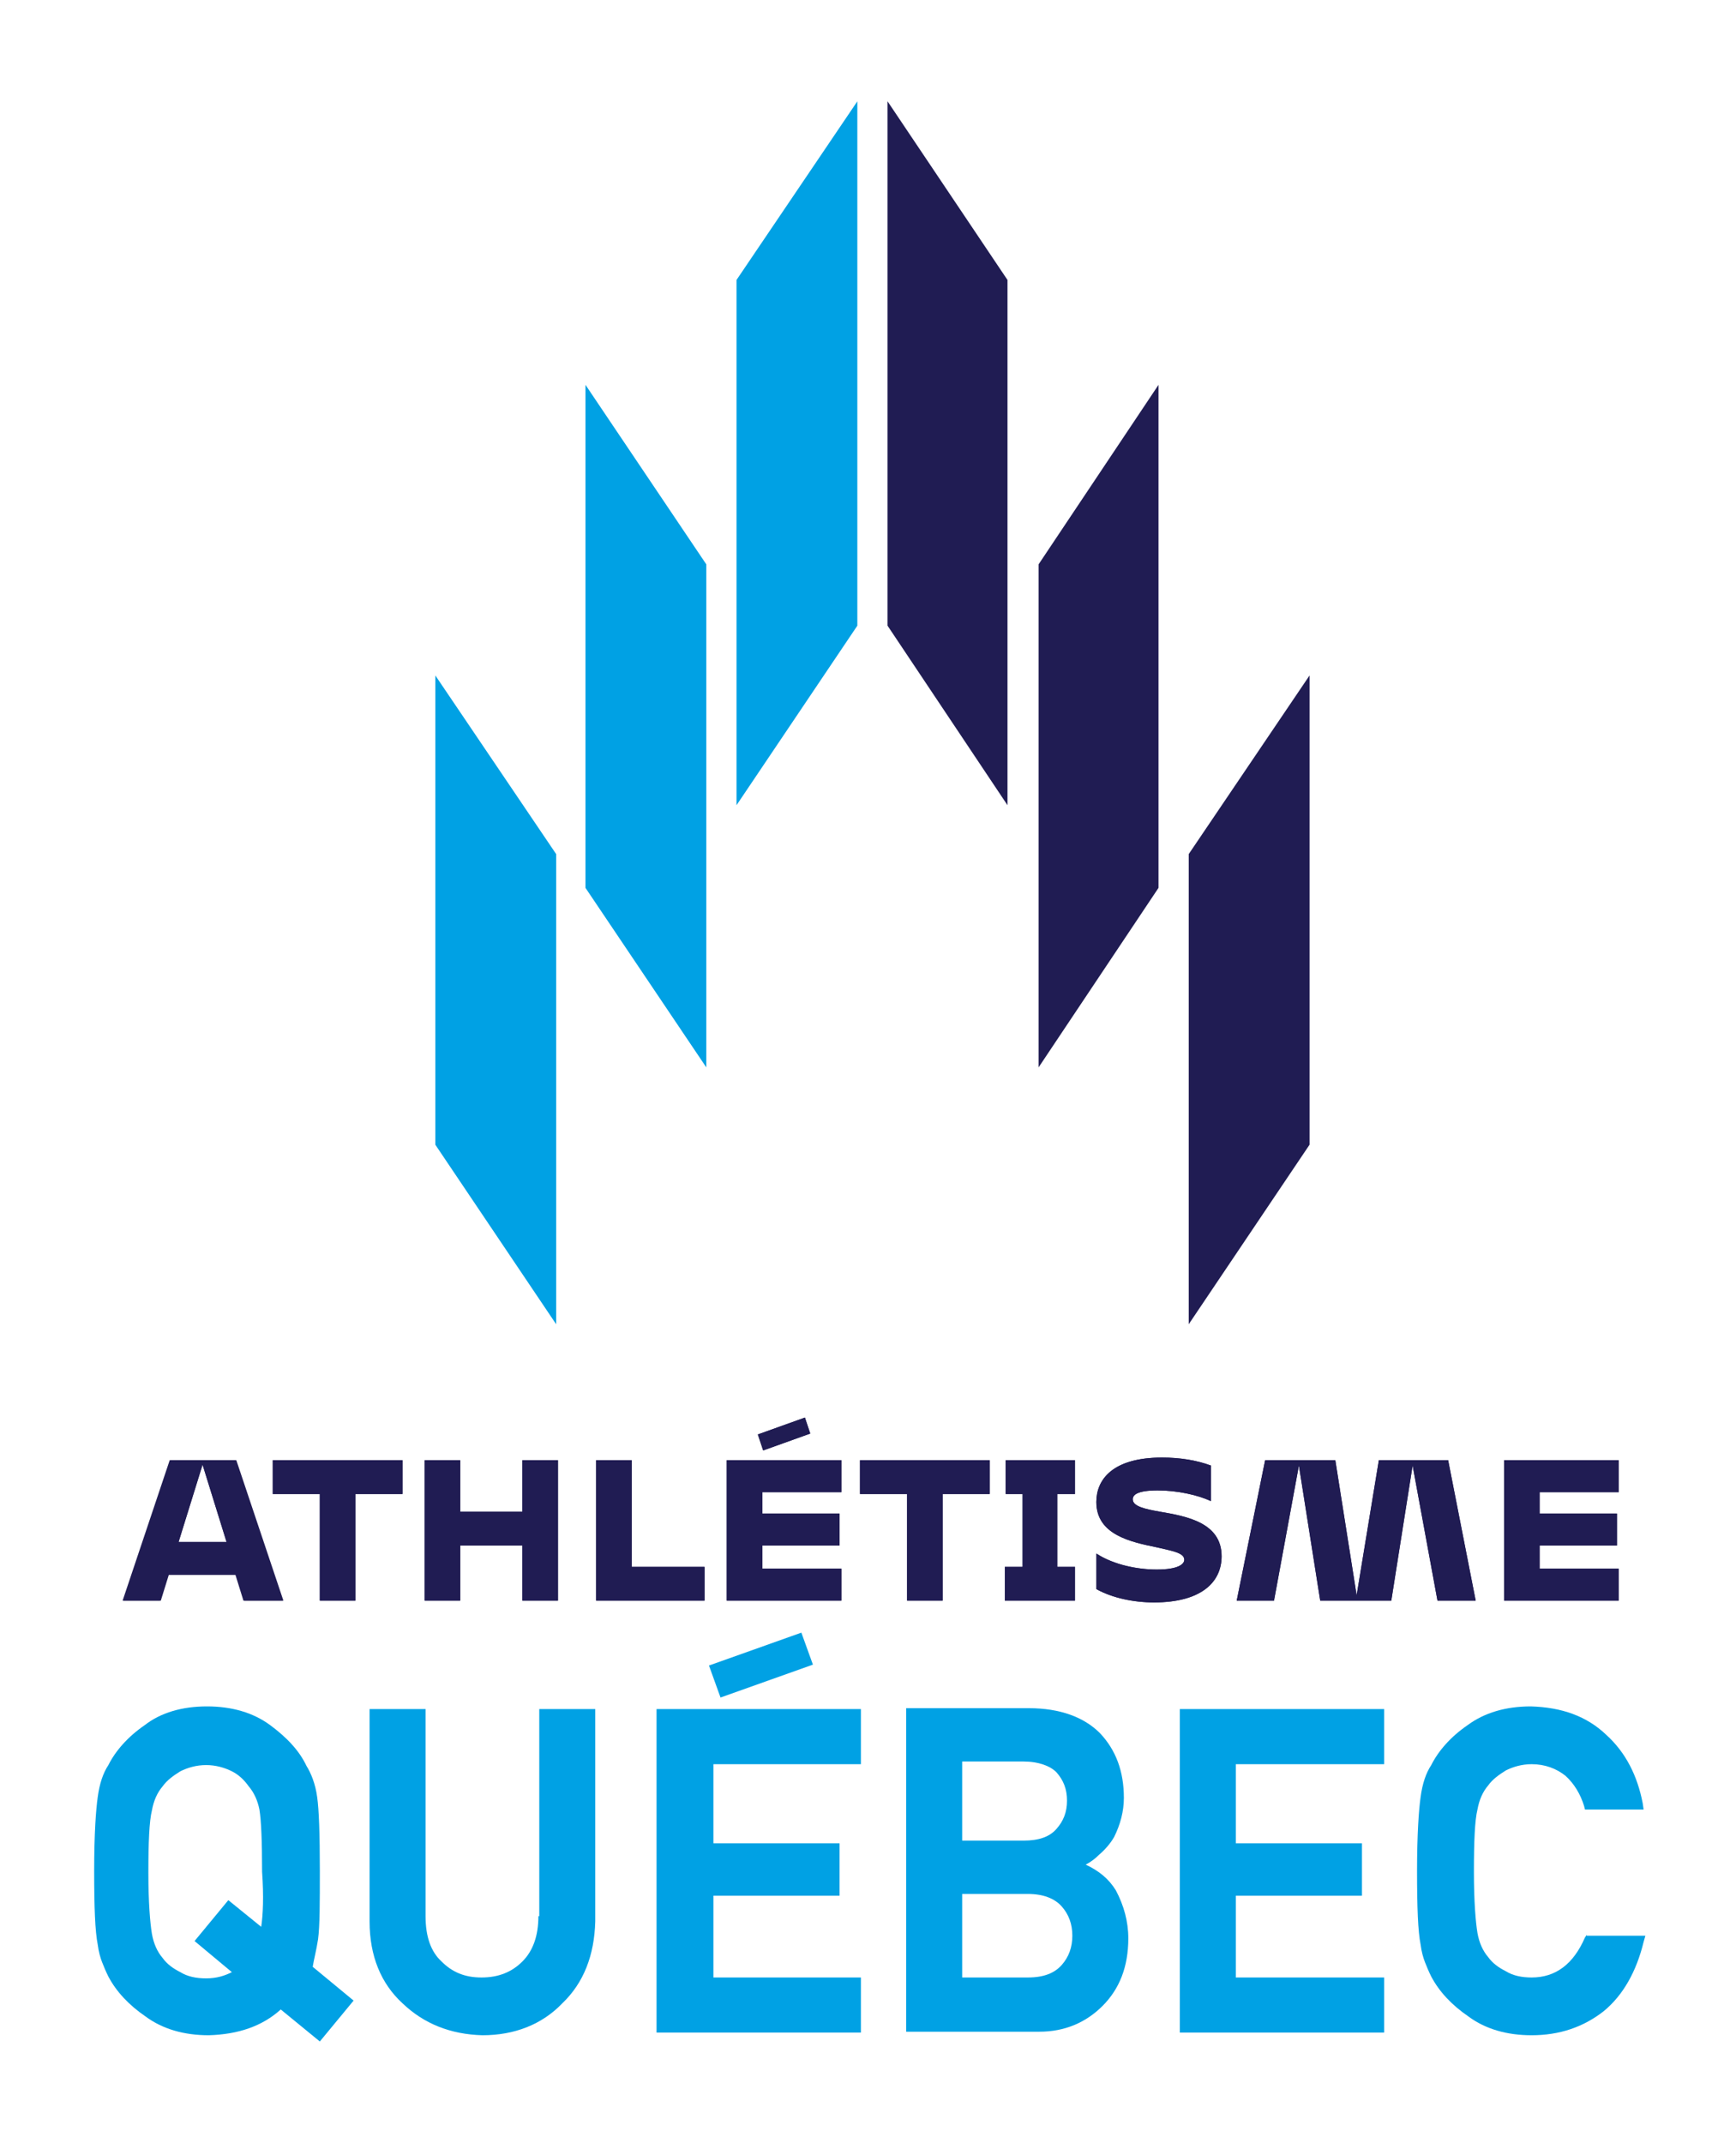 <?xml version="1.0" encoding="UTF-8"?>
<!-- Generator: Adobe Illustrator 26.3.1, SVG Export Plug-In . SVG Version: 6.00 Build 0)  -->
<svg version="1.1" id="Layer_1" xmlns="http://www.w3.org/2000/svg" xmlns:xlink="http://www.w3.org/1999/xlink" x="0px" y="0px" viewBox="0 0 195.4 241.1" style="enable-background:new 0 0 195.4 241.1;" xml:space="preserve">
<style type="text/css">
	.st0{fill:#201C53;}
	.st1{fill:#00A1E4;}
	@media (prefers-color-scheme: dark) {
		.st0{fill:#ffffff;}
	}
</style>
<polygon class="st0" points="133.8,96.1 147.4,76 147.4,128.8 133.8,149 "/>
<polygon class="st0" points="116.9,63.5 130.4,43.3 130.4,99.9 116.9,120.1 "/>
<polygon class="st0" points="99.9,70.4 99.9,11.4 113.4,31.5 113.4,90.6 "/>
<polygon class="st1" points="49,128.8 49,76 62.6,96.1 62.6,149 "/>
<polygon class="st1" points="65.9,99.9 65.9,43.3 79.5,63.5 79.5,120.1 "/>
<polygon class="st1" points="82.9,31.5 96.5,11.4 96.5,70.4 82.9,90.6 "/>
<path class="st0" d="M20.1,173.5h5.4l-2.7-8.7L20.1,173.5z M27.5,180.1l-0.9-2.9h-7.6l-0.9,2.9h-4.2l5.3-15.8h7.4l5.3,15.8H27.5z"/>
<polygon class="st0" points="36,180.1 36,168.1 30.7,168.1 30.7,164.3 45.3,164.3 45.3,168.1 40,168.1 40,180.1 "/>
<polygon class="st0" points="58.8,180.1 58.8,173.9 51.8,173.9 51.8,180.1 47.8,180.1 47.8,164.3 51.8,164.3 51.8,170.1 58.8,170.1   58.8,164.3 62.8,164.3 62.8,180.1 "/>
<polygon class="st0" points="67.1,180.1 67.1,164.3 71.1,164.3 71.1,176.3 79.3,176.3 79.3,180.1 "/>
<polygon class="st0" points="85.3,161.4 90.6,159.5 91.2,161.3 85.9,163.2 "/>
<polygon class="st0" points="81.8,180.1 81.8,164.3 94.7,164.3 94.7,167.9 85.8,167.9 85.8,170.3 94.5,170.3 94.5,173.9 85.8,173.9   85.8,176.5 94.7,176.5 94.7,180.1 "/>
<polygon class="st0" points="102.1,180.1 102.1,168.1 96.8,168.1 96.8,164.3 111.4,164.3 111.4,168.1 106.1,168.1 106.1,180.1 "/>
<polygon class="st0" points="113.1,180.1 113.1,176.3 115.1,176.3 115.1,168.1 113.2,168.1 113.2,164.3 121,164.3 121,168.1   119,168.1 119,176.3 121,176.3 121,180.1 "/>
<g>
	<path class="st0" d="M130.6,170.1c-1.7-0.3-3.1-0.6-3.1-1.4c0-0.5,0.5-1,2.8-1c2.2,0,4.5,0.5,6,1.2v-4c-1.6-0.6-3.5-0.9-5.5-0.9   c-5.6,0-7.4,2.5-7.4,5c0,3.7,3.9,4.5,6.8,5.1c1.7,0.4,3.1,0.6,3.1,1.4c0,0.5-0.7,1.1-3.1,1.1c-2.1,0-4.8-0.5-6.8-1.8v4   c1.8,1,4.2,1.5,6.5,1.5c5.2,0,7.6-2.2,7.6-5.2C137.5,171.3,133.5,170.6,130.6,170.1"/>
	<polygon class="st0" points="155.2,164.3 152.7,179.5 150.3,164.3 142.4,164.3 139.2,180.1 143.4,180.1 146.2,164.9 148.6,180.1    156.6,180.1 159,164.9 161.8,180.1 166.1,180.1 163,164.3  "/>
	<polygon class="st0" points="182.2,167.9 182.2,164.3 169.3,164.3 169.3,180.1 182.2,180.1 182.2,176.5 173.3,176.5 173.3,173.9    182,173.9 182,170.3 173.3,170.3 173.3,167.9  "/>
	<path class="st0" d="M19.1,164.3l-5.3,15.8h4.2l0.9-2.9h7.6l0.9,2.9h4.4l-5.3-15.8H19.1z M20.1,173.5l2.7-8.7l2.7,8.7H20.1z"/>
	<polygon class="st0" points="30.7,168.1 36,168.1 36,180.1 40,180.1 40,168.1 45.3,168.1 45.3,164.3 30.7,164.3  "/>
	<polygon class="st0" points="58.8,170.1 51.8,170.1 51.8,164.3 47.8,164.3 47.8,180.1 51.8,180.1 51.8,173.9 58.8,173.9    58.8,180.1 62.8,180.1 62.8,164.3 58.8,164.3  "/>
	<polygon class="st0" points="71.1,164.3 67.1,164.3 67.1,180.1 79.3,180.1 79.3,176.3 71.1,176.3  "/>
	<polygon class="st0" points="91.2,161.3 90.6,159.5 85.3,161.4 85.9,163.2  "/>
	<polygon class="st0" points="81.8,180.1 94.7,180.1 94.7,176.5 85.8,176.5 85.8,173.9 94.5,173.9 94.5,170.3 85.8,170.3    85.8,167.9 94.7,167.9 94.7,164.3 81.8,164.3  "/>
	<polygon class="st0" points="96.8,168.1 102.1,168.1 102.1,180.1 106.1,180.1 106.1,168.1 111.4,168.1 111.4,164.3 96.8,164.3  "/>
	<polygon class="st0" points="119,168.1 121,168.1 121,164.3 113.2,164.3 113.2,168.1 115.1,168.1 115.1,176.3 113.1,176.3    113.1,180.1 121,180.1 121,176.3 119,176.3  "/>
	<path class="st0" d="M130.6,170.1c-1.7-0.3-3.1-0.6-3.1-1.4c0-0.5,0.5-1,2.8-1c2.2,0,4.5,0.5,6,1.2v-4c-1.6-0.6-3.5-0.9-5.5-0.9   c-5.6,0-7.4,2.5-7.4,5c0,3.7,3.9,4.5,6.8,5.1c1.7,0.4,3.1,0.6,3.1,1.4c0,0.5-0.7,1.1-3.1,1.1c-2.1,0-4.8-0.5-6.8-1.8v4   c1.8,1,4.2,1.5,6.5,1.5c5.2,0,7.6-2.2,7.6-5.2C137.5,171.3,133.5,170.6,130.6,170.1"/>
	<polygon class="st0" points="155.2,164.3 152.7,179.5 150.3,164.3 142.4,164.3 139.2,180.1 143.4,180.1 146.2,164.9 148.6,180.1    156.6,180.1 159,164.9 161.8,180.1 166.1,180.1 163,164.3  "/>
	<polygon class="st0" points="182.2,167.9 182.2,164.3 169.3,164.3 169.3,180.1 182.2,180.1 182.2,176.5 173.3,176.5 173.3,173.9    182,173.9 182,170.3 173.3,170.3 173.3,167.9  "/>
	<path class="st1" d="M35.8,218.2c0.2-1.5,0.2-4.1,0.2-7.7c0-4.2-0.1-6.9-0.3-8.3c-0.2-1.5-0.7-2.7-1.2-3.5   c-0.8-1.7-2.2-3.2-4.1-4.6c-1.9-1.4-4.3-2.1-7.1-2.1c-2.8,0-5.2,0.7-7,2.1c-1.9,1.3-3.3,2.9-4.1,4.5c-0.6,0.9-1,2.1-1.2,3.6   c-0.2,1.4-0.4,4.1-0.4,8.3c0,4.1,0.1,6.8,0.4,8.3c0.1,0.8,0.3,1.5,0.5,2c0.2,0.5,0.4,1,0.7,1.6c0.9,1.7,2.3,3.2,4.2,4.5   c1.9,1.4,4.3,2.1,7.1,2.1c3.3-0.1,6-1,8.1-2.9l4.4,3.6l3.8-4.6l-4.6-3.8C35.3,220.6,35.6,219.5,35.8,218.2 M29.4,216.8l-3.7-3   l-3.8,4.6l4.2,3.5c-0.8,0.4-1.7,0.7-2.9,0.7c-1.1,0-2.1-0.2-2.9-0.7c-0.8-0.4-1.5-0.9-2-1.6c-0.6-0.7-1-1.6-1.2-2.7   c-0.2-1.2-0.4-3.5-0.4-6.9c0-3.4,0.1-5.8,0.4-7c0.2-1.1,0.6-2,1.2-2.7c0.5-0.7,1.2-1.2,2-1.7c0.8-0.4,1.8-0.7,2.9-0.7   c1.1,0,2.1,0.3,2.9,0.7c0.8,0.4,1.4,1,1.9,1.7c0.6,0.7,1,1.6,1.2,2.6c0.2,1.2,0.3,3.6,0.3,7C29.7,213.4,29.6,215.5,29.4,216.8"/>
	<path class="st1" d="M60.6,215.6c0,2.2-0.6,3.9-1.8,5.1c-1.2,1.2-2.7,1.8-4.6,1.8c-1.9,0-3.3-0.6-4.5-1.8c-1.2-1.1-1.8-2.8-1.8-5.1   v-23.3h-6.3v23.9c0,3.9,1.3,7,3.7,9.2c2.4,2.3,5.4,3.5,9,3.6c3.6,0,6.7-1.2,9-3.6c2.4-2.3,3.6-5.4,3.7-9.2v-23.9h-6.3V215.6z"/>
	<polygon class="st1" points="73.9,228.7 96.9,228.7 96.9,222.5 80.3,222.5 80.3,213.3 94.5,213.3 94.5,207.4 80.3,207.4    80.3,198.5 96.9,198.5 96.9,192.3 73.9,192.3  "/>
	<path class="st1" d="M122.2,209.8c0.6-0.3,1.1-0.7,1.5-1.1c0.7-0.6,1.3-1.3,1.7-2c0.7-1.4,1.1-2.9,1.1-4.4c0-3-0.9-5.4-2.7-7.3   c-1.8-1.8-4.5-2.8-8-2.8H102v36.4h15c2.8,0,5.2-1,7.1-2.9c1.9-1.9,2.9-4.4,2.9-7.6c0-1.9-0.5-3.7-1.4-5.4   C124.8,211.4,123.7,210.5,122.2,209.8 M108.3,198.2h6.9c1.7,0,3,0.5,3.7,1.2c0.8,0.9,1.2,1.9,1.2,3.2c0,1.3-0.4,2.3-1.2,3.2   c-0.8,0.9-2,1.3-3.7,1.3h-6.9V198.2z M119.5,221.1c-0.8,0.9-2,1.4-3.8,1.4h-7.4v-9.4h7.4c1.7,0,3,0.5,3.8,1.4   c0.8,0.9,1.2,2,1.2,3.3C120.7,219.1,120.3,220.2,119.5,221.1"/>
	<polygon class="st1" points="132.8,228.7 155.8,228.7 155.8,222.5 139.1,222.5 139.1,213.3 153.3,213.3 153.3,207.4 139.1,207.4    139.1,198.5 155.8,198.5 155.8,192.3 132.8,192.3  "/>
	<path class="st1" d="M178.6,217.7l-0.2,0.3c-1.3,3-3.3,4.5-6,4.5c-1.1,0-2.1-0.2-2.9-0.7c-0.8-0.4-1.5-0.9-2-1.6   c-0.6-0.7-1-1.6-1.2-2.7c-0.2-1.2-0.4-3.5-0.4-6.9c0-3.4,0.1-5.8,0.4-7c0.2-1.1,0.6-2,1.2-2.7c0.5-0.7,1.2-1.2,2-1.7   c0.8-0.4,1.8-0.7,2.9-0.7c1.5,0,2.8,0.5,3.8,1.3c1,0.9,1.7,2.1,2.1,3.4l0.1,0.4h6.6l-0.1-0.7c-0.6-3.1-1.9-5.7-4.1-7.7   c-2.2-2.1-5-3.1-8.5-3.2c-2.8,0-5.2,0.7-7.1,2.1c-1.9,1.3-3.3,2.9-4.1,4.5c-0.6,0.9-1,2.1-1.2,3.6c-0.2,1.4-0.4,4.2-0.4,8.3   c0,4.1,0.1,6.8,0.4,8.3c0.1,0.8,0.3,1.5,0.5,2c0.2,0.5,0.4,1,0.7,1.6c0.9,1.7,2.3,3.2,4.2,4.5c1.9,1.4,4.3,2.1,7.1,2.1   c3.1,0,5.8-0.9,8.1-2.7c2.2-1.8,3.7-4.5,4.5-7.8l0.2-0.7H178.6z"/>
	<polygon class="st1" points="91.5,187.3 90.2,183.7 79.8,187.4 81.1,191  "/>
</g>
</svg>